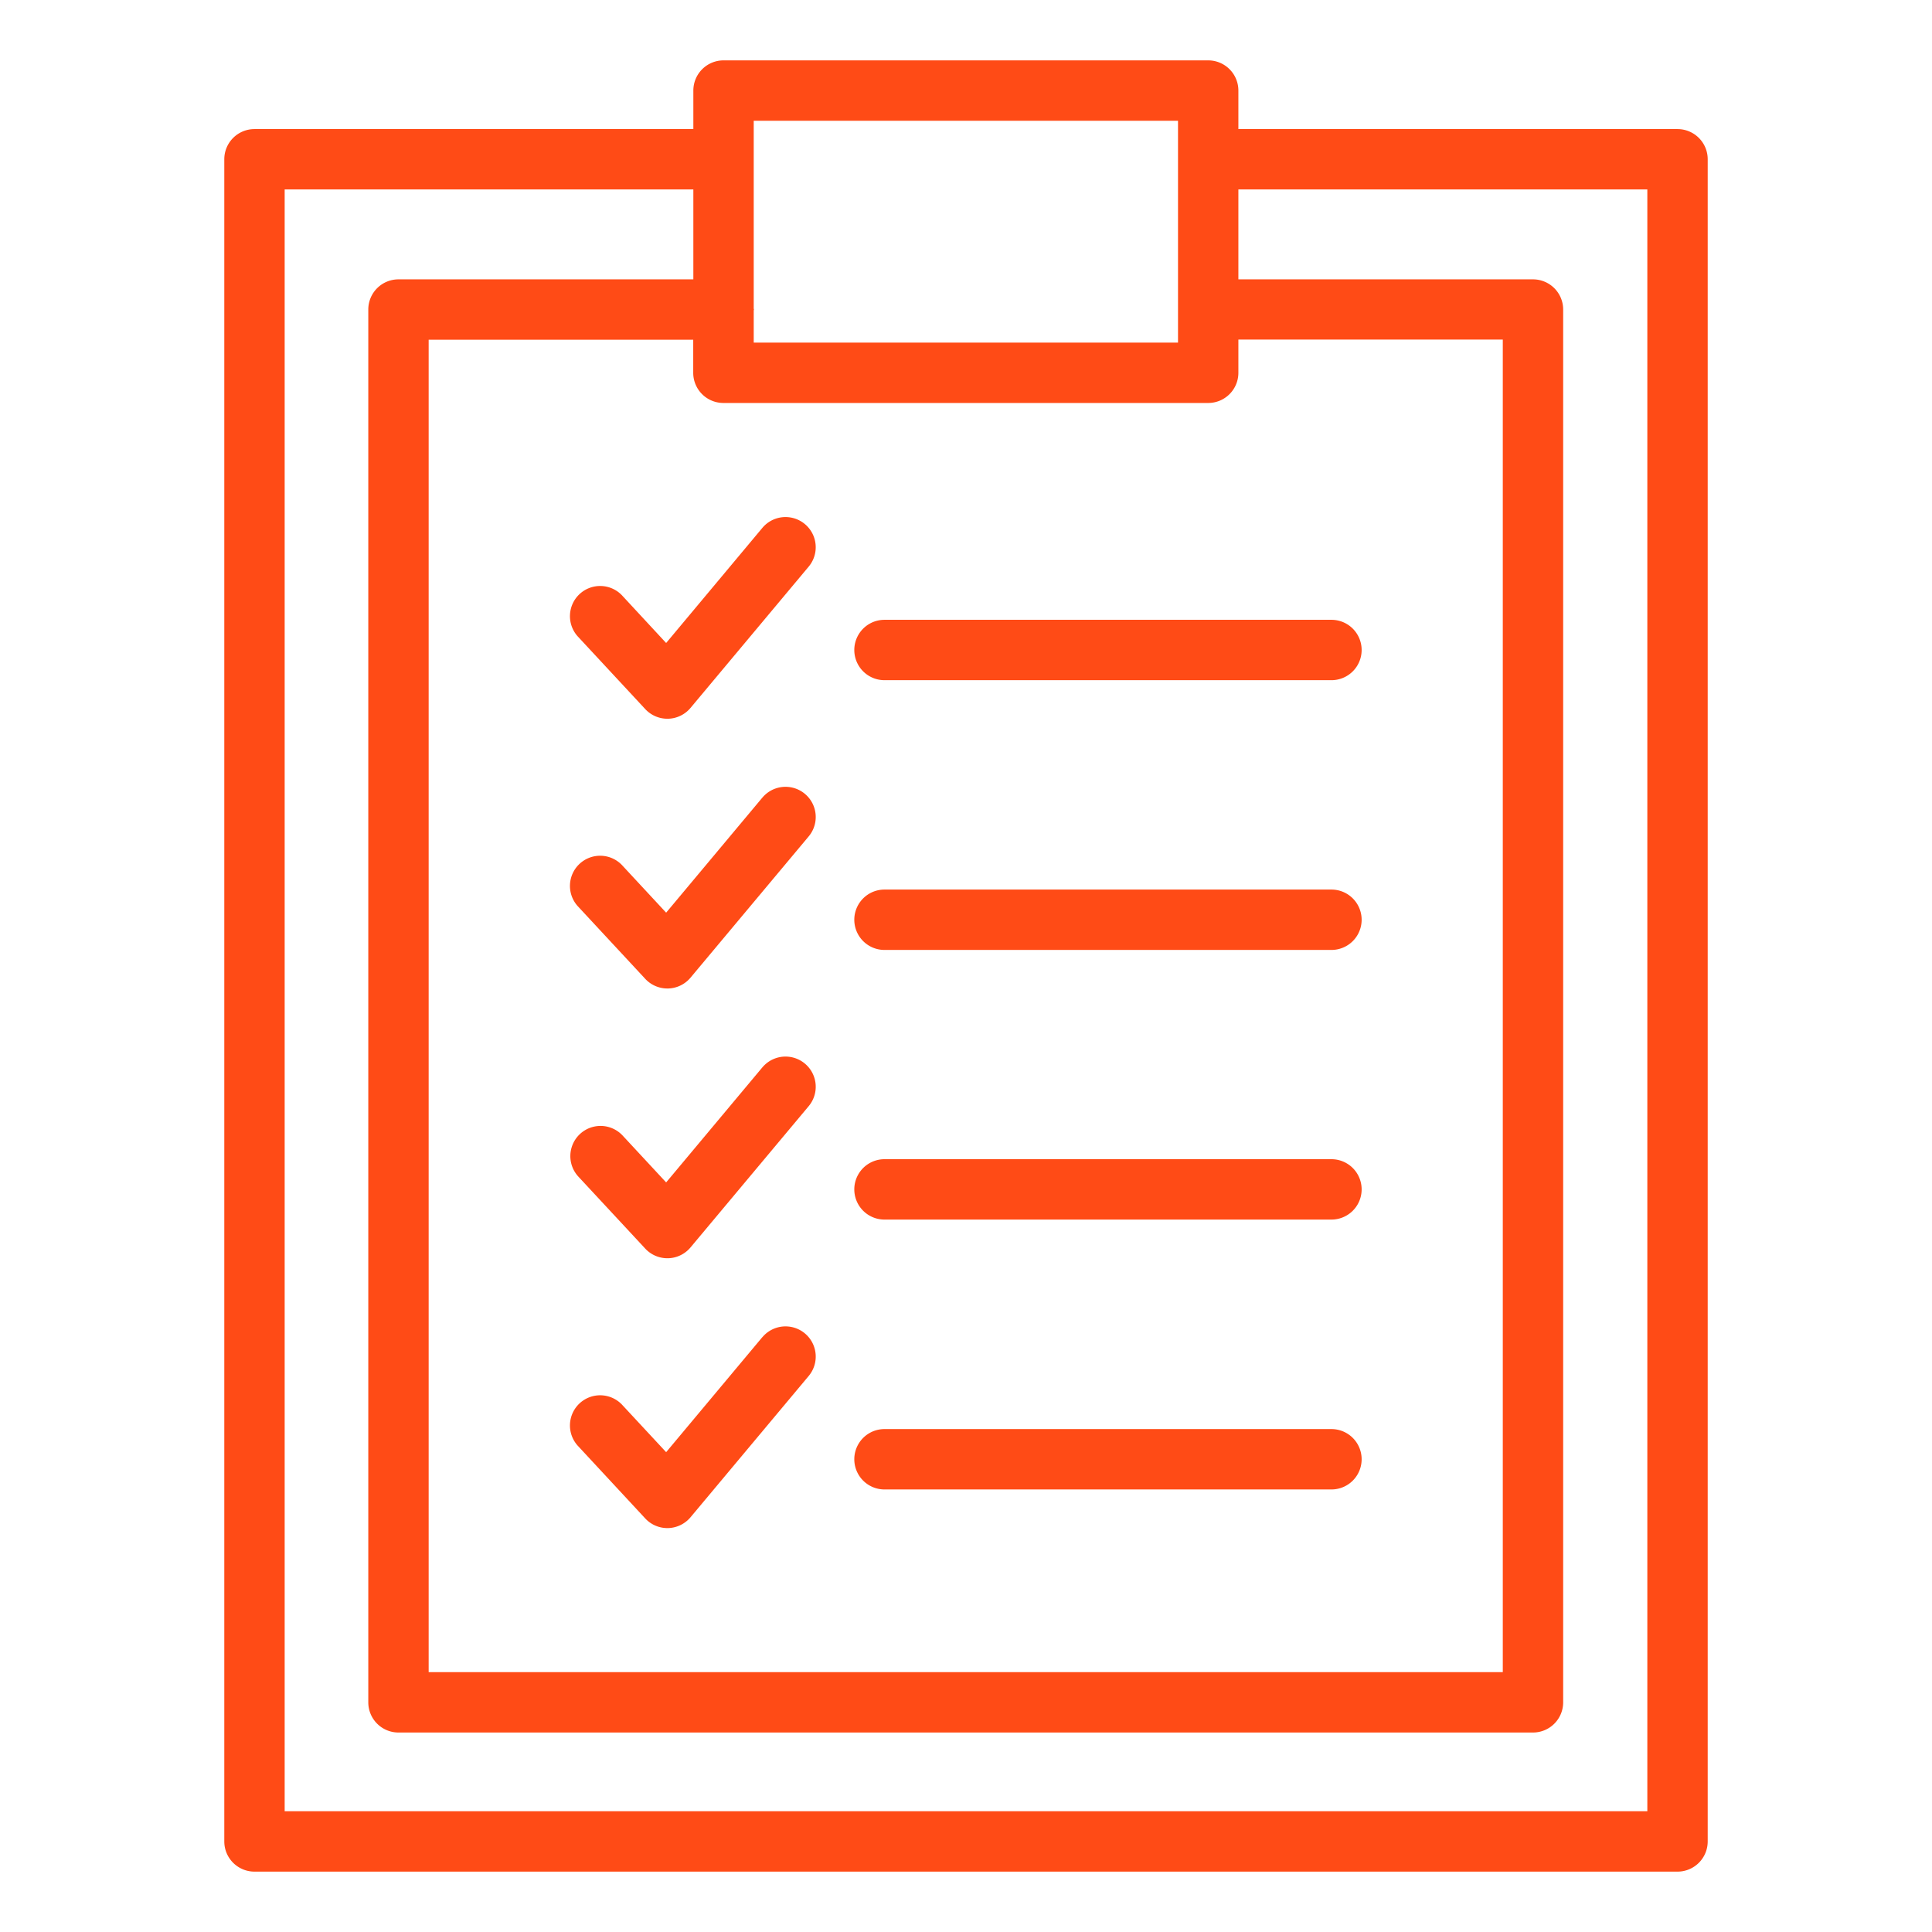 <svg xmlns="http://www.w3.org/2000/svg" version="1.1" xmlns:xlink="http://www.w3.org/1999/xlink" width="512" height="512" x="0" y="0" viewBox="0 0 64 64" style="enable-background:new 0 0 512 512" xml:space="preserve" class=""><g><g data-name="Layer 2"><path d="M8.43 62h47.14a1 1 0 0 0 1-1V5.276a1 1 0 0 0-1-1H41.023V3a1 1 0 0 0-1-1H23.968a1 1 0 0 0-1 1v1.276H8.43a1 1 0 0 0-1 1V61a1 1 0 0 0 1 1Zm16.538-51.712c0-.012.007-.022.007-.034s-.006-.022-.007-.034V4h14.055v7.349H24.968Zm-1 3.061h16.055a1 1 0 0 0 1-1v-1.1h8.759v44.143H14.2V11.254h8.764v1.1a1 1 0 0 0 1.004.995ZM9.43 6.276h13.538v2.978H13.2a1 1 0 0 0-1 1v46.138a1 1 0 0 0 1 1h37.582a1 1 0 0 0 1-1V10.254a1 1 0 0 0-1-1h-9.759V6.276H54.57V60H9.43Z" fill="#ff4b16" opacity="1" data-original="#000000" class=""></path><path d="M20.626 19.745a1 1 0 1 0-1.465 1.361l2.213 2.383a1 1 0 0 0 .732.32h.026a1 1 0 0 0 .742-.358l3.915-4.681a1 1 0 0 0-1.535-1.283L22.067 21.3ZM29.3 22.532h14.806a1 1 0 0 0 0-2H29.3a1 1 0 0 0 0 2ZM25.254 26.422l-3.187 3.811-1.441-1.552a1 1 0 1 0-1.465 1.361l2.213 2.383a1 1 0 0 0 .732.32h.026a1 1 0 0 0 .742-.358l3.915-4.68a1 1 0 0 0-1.535-1.284ZM29.3 31.468h14.806a1 1 0 0 0 0-2H29.3a1 1 0 0 0 0 2ZM25.254 35.358l-3.187 3.811-1.441-1.552a1 1 0 1 0-1.465 1.362l2.213 2.382a1 1 0 0 0 .732.32h.026a1 1 0 0 0 .742-.358l3.915-4.68a1 1 0 0 0-1.535-1.284ZM29.3 40.4h14.806a1 1 0 0 0 0-2H29.3a1 1 0 1 0 0 2ZM25.254 44.294l-3.187 3.811-1.441-1.551a1 1 0 1 0-1.465 1.361l2.213 2.385a1 1 0 0 0 .732.32h.026a1.006 1.006 0 0 0 .742-.358l3.915-4.681a1 1 0 0 0-1.535-1.284ZM29.3 49.34h14.806a1 1 0 0 0 0-2H29.3a1 1 0 0 0 0 2Z" fill="#ff4b16" opacity="1" data-original="#000000" class=""></path></g></g></svg>